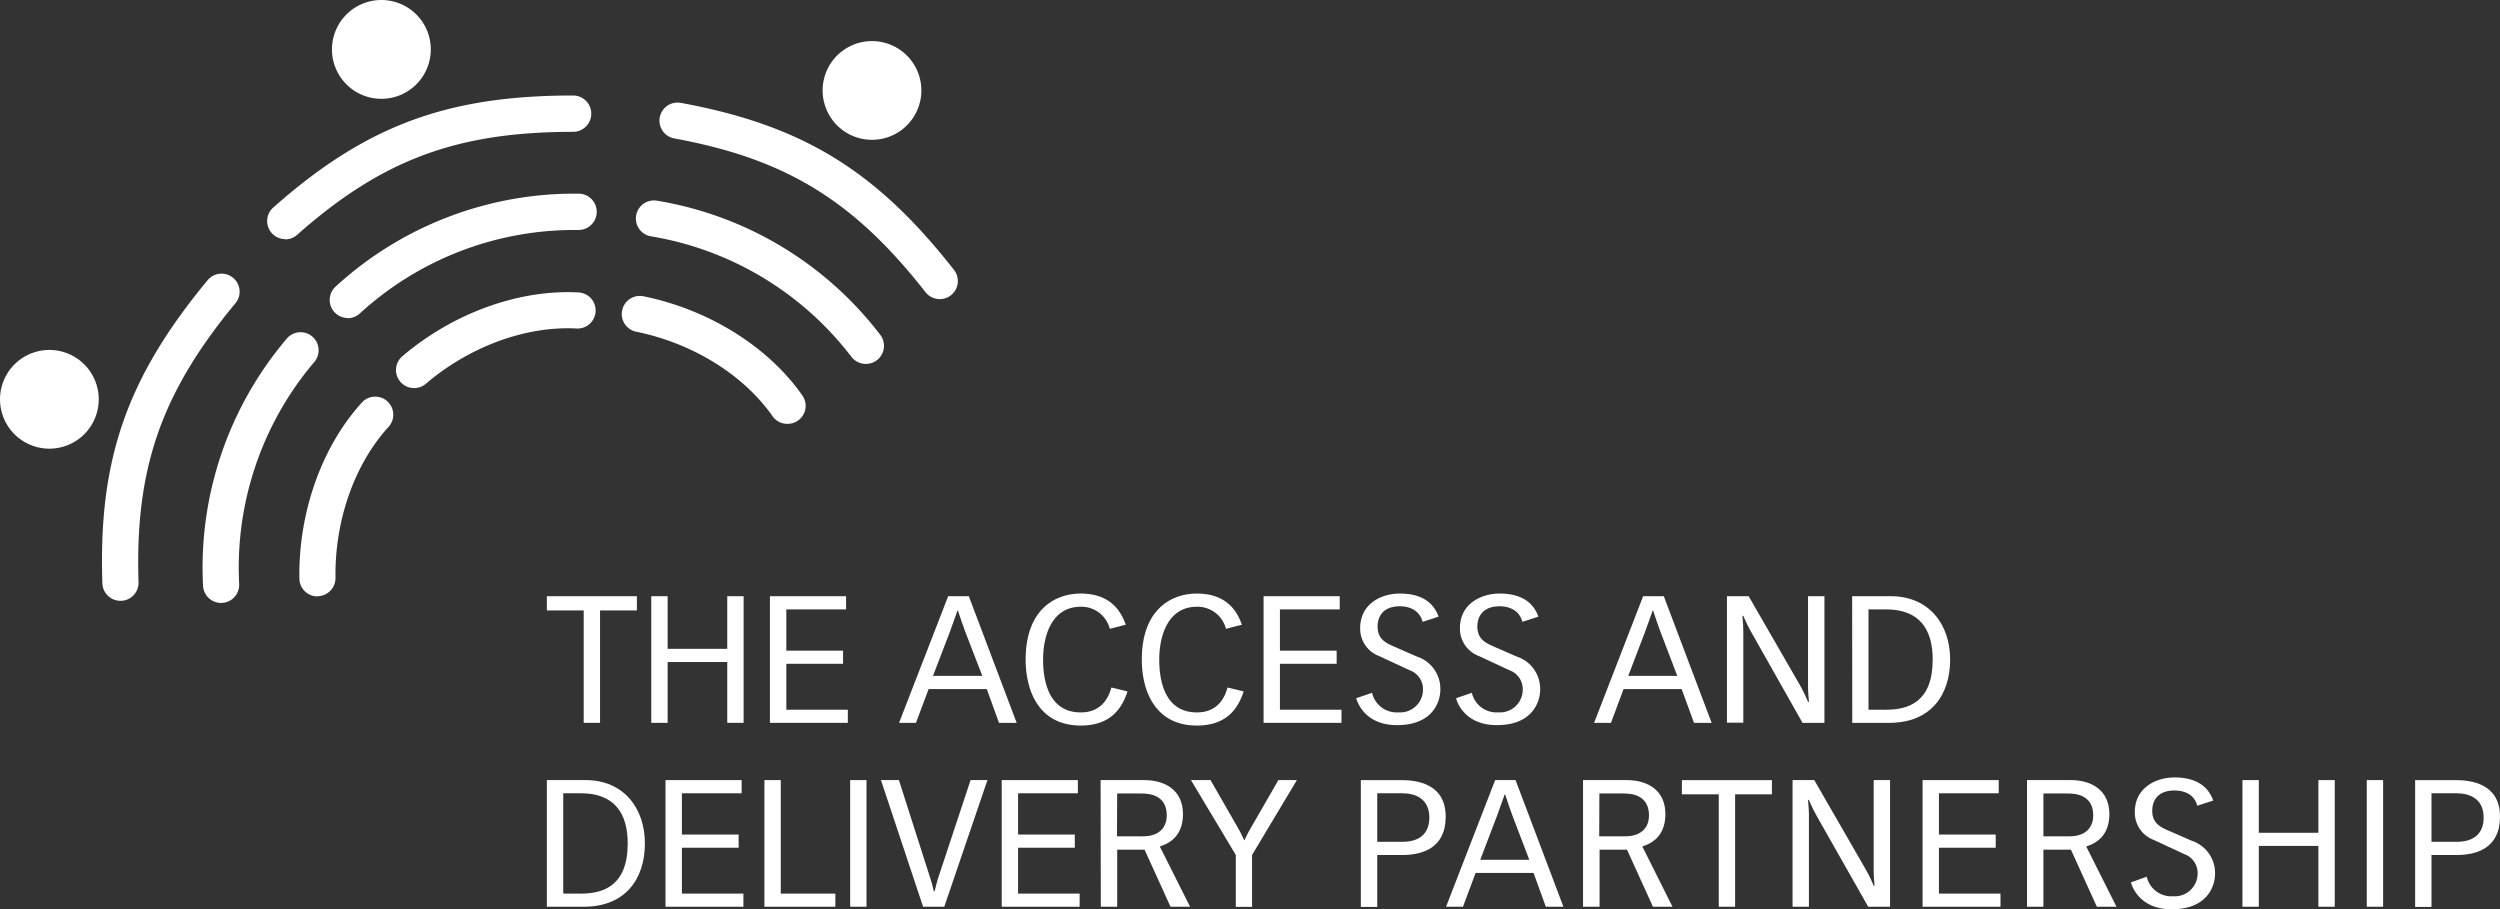 <svg xmlns="http://www.w3.org/2000/svg" xmlns:xlink="http://www.w3.org/1999/xlink" viewBox="0 0 481.67 175.22"><rect x="0" y="0" width="481.67" height="175.22" fill="#333333" stroke="none"/><defs><style>.cls-1,.cls-10,.cls-5,.cls-7,.cls-8,.cls-9{fill:none;}.cls-2{isolation:isolate;}.cls-3{clip-path:url(#clip-path);}.cls-10,.cls-4,.cls-5,.cls-7,.cls-8,.cls-9{mix-blend-mode:multiply;}.cls-4{opacity:0.2;}.cls-10,.cls-5,.cls-7,.cls-8,.cls-9{stroke:#7fc4fd;stroke-miterlimit:10;}.cls-5{stroke-width:3px;opacity:0.15;}.cls-6{clip-path:url(#clip-path-2);}.cls-7{stroke-width:2.74px;opacity:0.24;}.cls-8{stroke-width:2.81px;opacity:0.22;}.cls-9{stroke-width:2.87px;opacity:0.19;}.cls-10{stroke-width:2.94px;opacity:0.17;}.cls-11{fill:#93a243;opacity:0.8;}.cls-12{fill:#fff;}</style><clipPath id="clip-path"><rect class="cls-1" x="-2667.82" y="-385.49" width="1921.47" height="147.75"/></clipPath><clipPath id="clip-path-2"><rect class="cls-1" x="312.19" y="1078.81" width="1921.47" height="207.75"/></clipPath></defs><g class="cls-2"><g id="Crcle_BG" data-name="Crcle BG"><g class="cls-3"><g class="cls-4"><circle class="cls-5" cx="-1401.05" cy="-32.81" r="1402.8"/></g></g><g class="cls-6"><g class="cls-4"><circle class="cls-7" cx="1578.96" cy="1461.49" r="1294.22"/><circle class="cls-8" cx="1578.96" cy="1461.49" r="1321.37"/><circle class="cls-9" cx="1578.96" cy="1461.49" r="1348.51"/><circle class="cls-10" cx="1578.96" cy="1461.49" r="1375.65"/><circle class="cls-5" cx="1578.96" cy="1461.49" r="1402.8"/></g></g></g><g id="Circle_dinamic" data-name="Circle dinamic"><g class="cls-6"><path class="cls-11" d="M2041.48,540.62l-39.14,54.22a1273.39,1273.39,0,0,1,92.55,276.47c145.74,686.89-292.94,1361.86-979.84,1507.6A1268.39,1268.39,0,0,1,670.23,2394c-384.38-55.26-725.8-285.44-920.56-623.19a1269.65,1269.65,0,0,1-142.22-371.73C-538.29,712.18-99.61,37.21,587.29-108.53c167.9-35.63,335.11-36.35,494-7l37.92-52.53c-174.37-36-358.81-37.32-544.14,2C-143.59-13.58-602.56,692.6-450.08,1411.28a1329,1329,0,0,0,148.8,388.94c203.77,353.35,561,594.19,963.13,652a1327.1,1327.1,0,0,0,465.41-15.78C1845.93,2284,2304.9,1577.78,2152.42,859.1A1332.33,1332.33,0,0,0,2041.48,540.62Z"/></g><path class="cls-12" d="M54.94,46.07A3.48,3.48,0,0,1,52.63,40c17.78-15.75,33.44-21.6,57.79-21.6a3.48,3.48,0,1,1,0,7c-22.42,0-36.83,5.38-53.17,19.84a3.46,3.46,0,0,1-2.31.88"/><path class="cls-12" d="M79.78,74.77a3.48,3.48,0,0,1-2.26-6.13c9.74-8.3,22.41-12.9,33.89-12.3a3.48,3.48,0,1,1-.36,6.95c-9.74-.51-20.59,3.47-29,10.65a3.47,3.47,0,0,1-2.26.83"/><path class="cls-12" d="M67,61.27a3.48,3.48,0,0,1-2.33-6.06A68.05,68.05,0,0,1,111,37.31h.47a3.48,3.48,0,0,1,0,7H111a61.21,61.21,0,0,0-41.69,16.1,3.44,3.44,0,0,1-2.34.9"/><path class="cls-12" d="M83,9.51A9.52,9.52,0,1,1,73.45,0,9.52,9.52,0,0,1,83,9.51"/><path class="cls-12" d="M181.06,57.63a3.49,3.49,0,0,1-2.74-1.33c-13.82-17.66-26.94-25.69-48.41-29.63a3.48,3.48,0,0,1,1.26-6.85c23.36,4.29,37.62,13,52.63,32.18a3.48,3.48,0,0,1-2.74,5.63"/><path class="cls-12" d="M151.69,81.66a3.44,3.44,0,0,1-2.85-1.48c-5.61-8-15.43-14.07-26.28-16.27A3.48,3.48,0,0,1,124,57.09c12.55,2.55,24,9.69,30.58,19.09a3.47,3.47,0,0,1-2.84,5.48"/><path class="cls-12" d="M166.81,70.11a3.48,3.48,0,0,1-2.76-1.35A61.22,61.22,0,0,0,125.4,45.53a3.48,3.48,0,0,1,1.19-6.86,68.11,68.11,0,0,1,43,25.83,3.49,3.49,0,0,1-.63,4.89,3.44,3.44,0,0,1-2.12.72"/><path class="cls-12" d="M173.86,24.92a9.51,9.51,0,1,1,1.63-13.36,9.5,9.5,0,0,1-1.63,13.36"/><path class="cls-12" d="M23.21,115.76a3.48,3.48,0,0,1-3.48-3.36c-.81-23.74,4.66-39.54,20.18-58.3a3.48,3.48,0,1,1,5.36,4.43C31,75.82,26,90.35,26.69,112.16a3.48,3.48,0,0,1-3.36,3.6h-.12"/><path class="cls-12" d="M61.16,114.91a3.49,3.49,0,0,1-3.48-3.43c-.19-12.8,4.33-25.5,12.11-34a3.48,3.48,0,0,1,5.13,4.7c-6.6,7.19-10.45,18.09-10.28,29.15a3.49,3.49,0,0,1-3.43,3.54Z"/><path class="cls-12" d="M42.6,116.17a3.49,3.49,0,0,1-3.48-3.33,68.09,68.09,0,0,1,16.05-47.5,3.48,3.48,0,1,1,5.33,4.47,61.2,61.2,0,0,0-14.42,42.72,3.48,3.48,0,0,1-3.33,3.63H42.6"/><path class="cls-12" d="M15.58,69.61a9.51,9.51,0,1,1-13.4,1.27,9.51,9.51,0,0,1,13.4-1.27"/><polygon class="cls-12" points="112.46 117.61 105.36 117.61 105.36 114.87 122.71 114.87 122.71 117.61 115.61 117.61 115.61 139.27 112.46 139.27 112.46 117.61"/><polygon class="cls-12" points="128.63 114.87 128.63 125.01 140.12 125.01 140.12 114.87 143.27 114.87 143.27 139.27 140.12 139.27 140.12 127.55 128.63 127.55 128.63 139.27 125.48 139.27 125.48 114.87 128.63 114.87"/><polygon class="cls-12" points="148.34 114.87 163.01 114.87 163.01 117.41 151.5 117.41 151.5 125.36 162.43 125.36 162.43 127.89 151.5 127.89 151.5 136.74 163.35 136.74 163.35 139.27 148.34 139.27 148.34 114.87"/><path class="cls-12" d="M189.26,130.22,186,121.79c-.51-1.37-1-2.81-1.44-4.18h-.07c-.51,1.37-1,2.81-1.5,4.18l-3.23,8.43Zm-2.6-15.35,9.22,24.4h-3.4l-2.36-6.51H178.91l-2.43,6.51h-3.26l9.46-24.4Z"/><path class="cls-12" d="M217.23,133.21c-1.44,4.59-4.53,6.58-9,6.58-8,0-10.62-6.58-10.62-12.72,0-9.46,5.48-12.71,10.62-12.71,6.45,0,8.06,4.38,8.67,6l-3.08.79a5.64,5.64,0,0,0-5.59-4.25c-5.55,0-7.26,5.52-7.26,10.18,0,3.67.86,10.18,7.26,10.18,3.53,0,5.21-2.23,5.9-4.8Z"/><path class="cls-12" d="M239.61,133.21c-1.44,4.59-4.53,6.58-9,6.58-8,0-10.62-6.58-10.62-12.72,0-9.46,5.48-12.71,10.62-12.71,6.45,0,8.06,4.38,8.67,6l-3.08.79a5.65,5.65,0,0,0-5.59-4.25c-5.55,0-7.26,5.52-7.26,10.18,0,3.67.85,10.18,7.26,10.18,3.53,0,5.21-2.23,5.9-4.8Z"/><polygon class="cls-12" points="243.45 114.87 258.12 114.87 258.12 117.41 246.6 117.41 246.6 125.36 257.53 125.36 257.53 127.89 246.6 127.89 246.6 136.74 258.46 136.74 258.46 139.27 243.45 139.27 243.45 114.87"/><path class="cls-12" d="M264.35,133.48a4.87,4.87,0,0,0,5.07,3.77,4.4,4.4,0,0,0,4.74-4.25,3.86,3.86,0,0,0-2.58-3.87l-5.89-2.74a5.62,5.62,0,0,1-3.63-5.35c0-4.77,4.14-6.68,7.64-6.68s6.3,1.2,7.47,4.45l-3.08,1c-.59-2.3-2.64-3-4.39-3-3,0-4.28,1.72-4.28,3.94,0,2.4,1.64,3.16,3.22,3.84l4.38,1.92a6.54,6.54,0,0,1,4.49,6.34c0,2.3-1.4,6.86-8.36,6.86-5.35,0-7.33-3.36-7.85-5.18Z"/><path class="cls-12" d="M283.58,133.48a4.87,4.87,0,0,0,5.07,3.77,4.39,4.39,0,0,0,4.73-4.25,3.87,3.87,0,0,0-2.57-3.87l-5.89-2.74a5.63,5.63,0,0,1-3.64-5.35c0-4.77,4.15-6.68,7.65-6.68s6.3,1.2,7.47,4.45l-3.09,1c-.58-2.3-2.64-3-4.38-3-3,0-4.29,1.72-4.29,3.94,0,2.4,1.65,3.16,3.22,3.84l4.39,1.92a6.54,6.54,0,0,1,4.49,6.34c0,2.3-1.41,6.86-8.36,6.86-5.35,0-7.34-3.36-7.85-5.18Z"/><path class="cls-12" d="M323.16,130.22l-3.22-8.43c-.51-1.37-1-2.81-1.44-4.18h-.07c-.51,1.37-1,2.81-1.5,4.18l-3.22,8.43Zm-2.6-15.35,9.22,24.4h-3.4L324,132.76H312.81l-2.43,6.51h-3.25l9.45-24.4Z"/><path class="cls-12" d="M332.73,114.87h4.18l9.8,17a29.49,29.49,0,0,1,1.64,3.36h.18c-.07-.82-.18-2-.18-3V114.87h3.16v24.4h-4.22L337.53,122a28.83,28.83,0,0,1-1.65-3.36h-.17c.07.83.17,2,.17,3.06v17.54h-3.15Z"/><path class="cls-12" d="M360,136.74h3.43c4.28,0,8.94-1.51,8.94-9.67,0-5.86-2.6-9.66-8.94-9.66H360Zm-3.15-21.87h7.47c7.26,0,11.41,5.35,11.41,12.2S372,139.27,364,139.27h-7.13Z"/><path class="cls-12" d="M108.52,172.17h3.42c4.29,0,9-1.51,9-9.67,0-5.86-2.61-9.66-9-9.66h-3.42Zm-3.16-21.87h7.48c7.26,0,11.41,5.35,11.41,12.2s-3.77,12.2-11.76,12.2h-7.13Z"/><polygon class="cls-12" points="128.22 150.3 142.89 150.3 142.89 152.84 131.38 152.84 131.38 160.79 142.31 160.79 142.31 163.33 131.38 163.33 131.38 172.17 143.23 172.17 143.23 174.7 128.22 174.7 128.22 150.3"/><polygon class="cls-12" points="147.28 150.3 150.43 150.3 150.43 172.17 160.95 172.17 160.95 174.7 147.28 174.7 147.28 150.3"/><rect class="cls-12" x="163.8" y="150.3" width="3.15" height="24.4"/><path class="cls-12" d="M179.08,168.71a30.12,30.12,0,0,1,.83,3h.17c.24-1,.48-2,.82-3L187,150.3h3.25l-8.32,24.4h-4.08l-8.12-24.4h3.46Z"/><polygon class="cls-12" points="193 150.3 207.67 150.3 207.67 152.84 196.15 152.84 196.15 160.79 207.08 160.79 207.08 163.33 196.15 163.33 196.15 172.17 208.01 172.17 208.01 174.7 193 174.7 193 150.3"/><path class="cls-12" d="M215.21,161.13h5c3.56,0,4.59-2.16,4.59-4,0-4.08-3.53-4.25-4.94-4.25h-4.62Zm-3.16-10.83h8.4c4.18,0,7.47,2.06,7.47,6.55,0,4.69-3.22,5.82-4.46,6.24l5.83,11.61h-3.77l-5-11h-5.27v11h-3.16Z"/><path class="cls-12" d="M238.1,164.73l-8.64-14.43h3.77l5.49,9.57c.37.65.68,1.36,1,2h.07a21.81,21.81,0,0,1,1-2l5.51-9.57h3.57l-8.64,14.43v10H238.1Z"/><path class="cls-12" d="M265.35,162.19h4.86c3.09,0,5.18-1.43,5.18-4.66,0-3.8-2.91-4.69-5.18-4.69h-4.86Zm-3.16-11.89h7.75c2.95,0,8.6.62,8.6,7.06,0,6.17-4.7,7.37-8.33,7.37h-4.86v10h-3.16Z"/><path class="cls-12" d="M294.65,165.66l-3.22-8.43c-.52-1.38-1-2.82-1.44-4.19h-.07c-.52,1.37-1,2.81-1.51,4.19l-3.22,8.43ZM292,150.3l9.22,24.4h-3.39l-2.36-6.51H284.3l-2.43,6.51h-3.26l9.46-24.4Z"/><path class="cls-12" d="M308.12,161.13h5c3.56,0,4.59-2.16,4.59-4,0-4.08-3.53-4.25-4.94-4.25h-4.62ZM305,150.3h8.4c4.18,0,7.47,2.06,7.47,6.55,0,4.69-3.22,5.82-4.45,6.24l5.82,11.61h-3.77l-5-11h-5.28v11H305Z"/><polygon class="cls-12" points="331.15 153.04 324.05 153.04 324.05 150.31 341.39 150.31 341.39 153.04 334.3 153.04 334.3 174.7 331.15 174.7 331.15 153.04"/><path class="cls-12" d="M345.37,150.3h4.18l9.8,17a29.52,29.52,0,0,1,1.65,3.35h.17c-.07-.82-.17-2-.17-3.05V150.3h3.15v24.4h-4.21l-9.77-17.23a30.48,30.48,0,0,1-1.65-3.36h-.17c.07.82.17,2,.17,3V174.7h-3.15Z"/><polygon class="cls-12" points="370.42 150.3 385.09 150.3 385.09 152.84 373.57 152.84 373.57 160.79 384.51 160.79 384.51 163.33 373.57 163.33 373.57 172.17 385.43 172.17 385.43 174.7 370.42 174.7 370.42 150.3"/><path class="cls-12" d="M393.7,161.13h5c3.57,0,4.6-2.16,4.6-4,0-4.08-3.53-4.25-4.94-4.25H393.7Zm-3.16-10.83h8.4c4.18,0,7.47,2.06,7.47,6.55,0,4.69-3.22,5.82-4.46,6.24l5.83,11.61H404l-5-11H393.7v11h-3.16Z"/><path class="cls-12" d="M413.61,168.91a4.85,4.85,0,0,0,5.07,3.77,4.4,4.4,0,0,0,4.73-4.25,3.87,3.87,0,0,0-2.57-3.87l-5.9-2.74a5.62,5.62,0,0,1-3.63-5.35c0-4.76,4.15-6.68,7.64-6.68s6.31,1.2,7.47,4.45l-3.08,1c-.58-2.29-2.64-2.94-4.39-2.94-3,0-4.28,1.71-4.28,3.94,0,2.4,1.64,3.15,3.22,3.83l4.39,1.92a6.54,6.54,0,0,1,4.49,6.34c0,2.3-1.41,6.86-8.37,6.86-5.34,0-7.33-3.36-7.84-5.18Z"/><polygon class="cls-12" points="435.2 150.3 435.2 160.45 446.68 160.45 446.68 150.3 449.83 150.3 449.83 174.7 446.68 174.7 446.68 162.98 435.2 162.98 435.2 174.7 432.05 174.7 432.05 150.3 435.2 150.3"/><rect class="cls-12" x="456" y="150.3" width="3.15" height="24.4"/><path class="cls-12" d="M468.47,162.19h4.87c3.09,0,5.18-1.43,5.18-4.66,0-3.8-2.92-4.69-5.18-4.69h-4.87Zm-3.15-11.89h7.75c2.95,0,8.6.62,8.6,7.06,0,6.17-4.7,7.37-8.33,7.37h-4.87v10h-3.15Z"/></g></g></svg>
